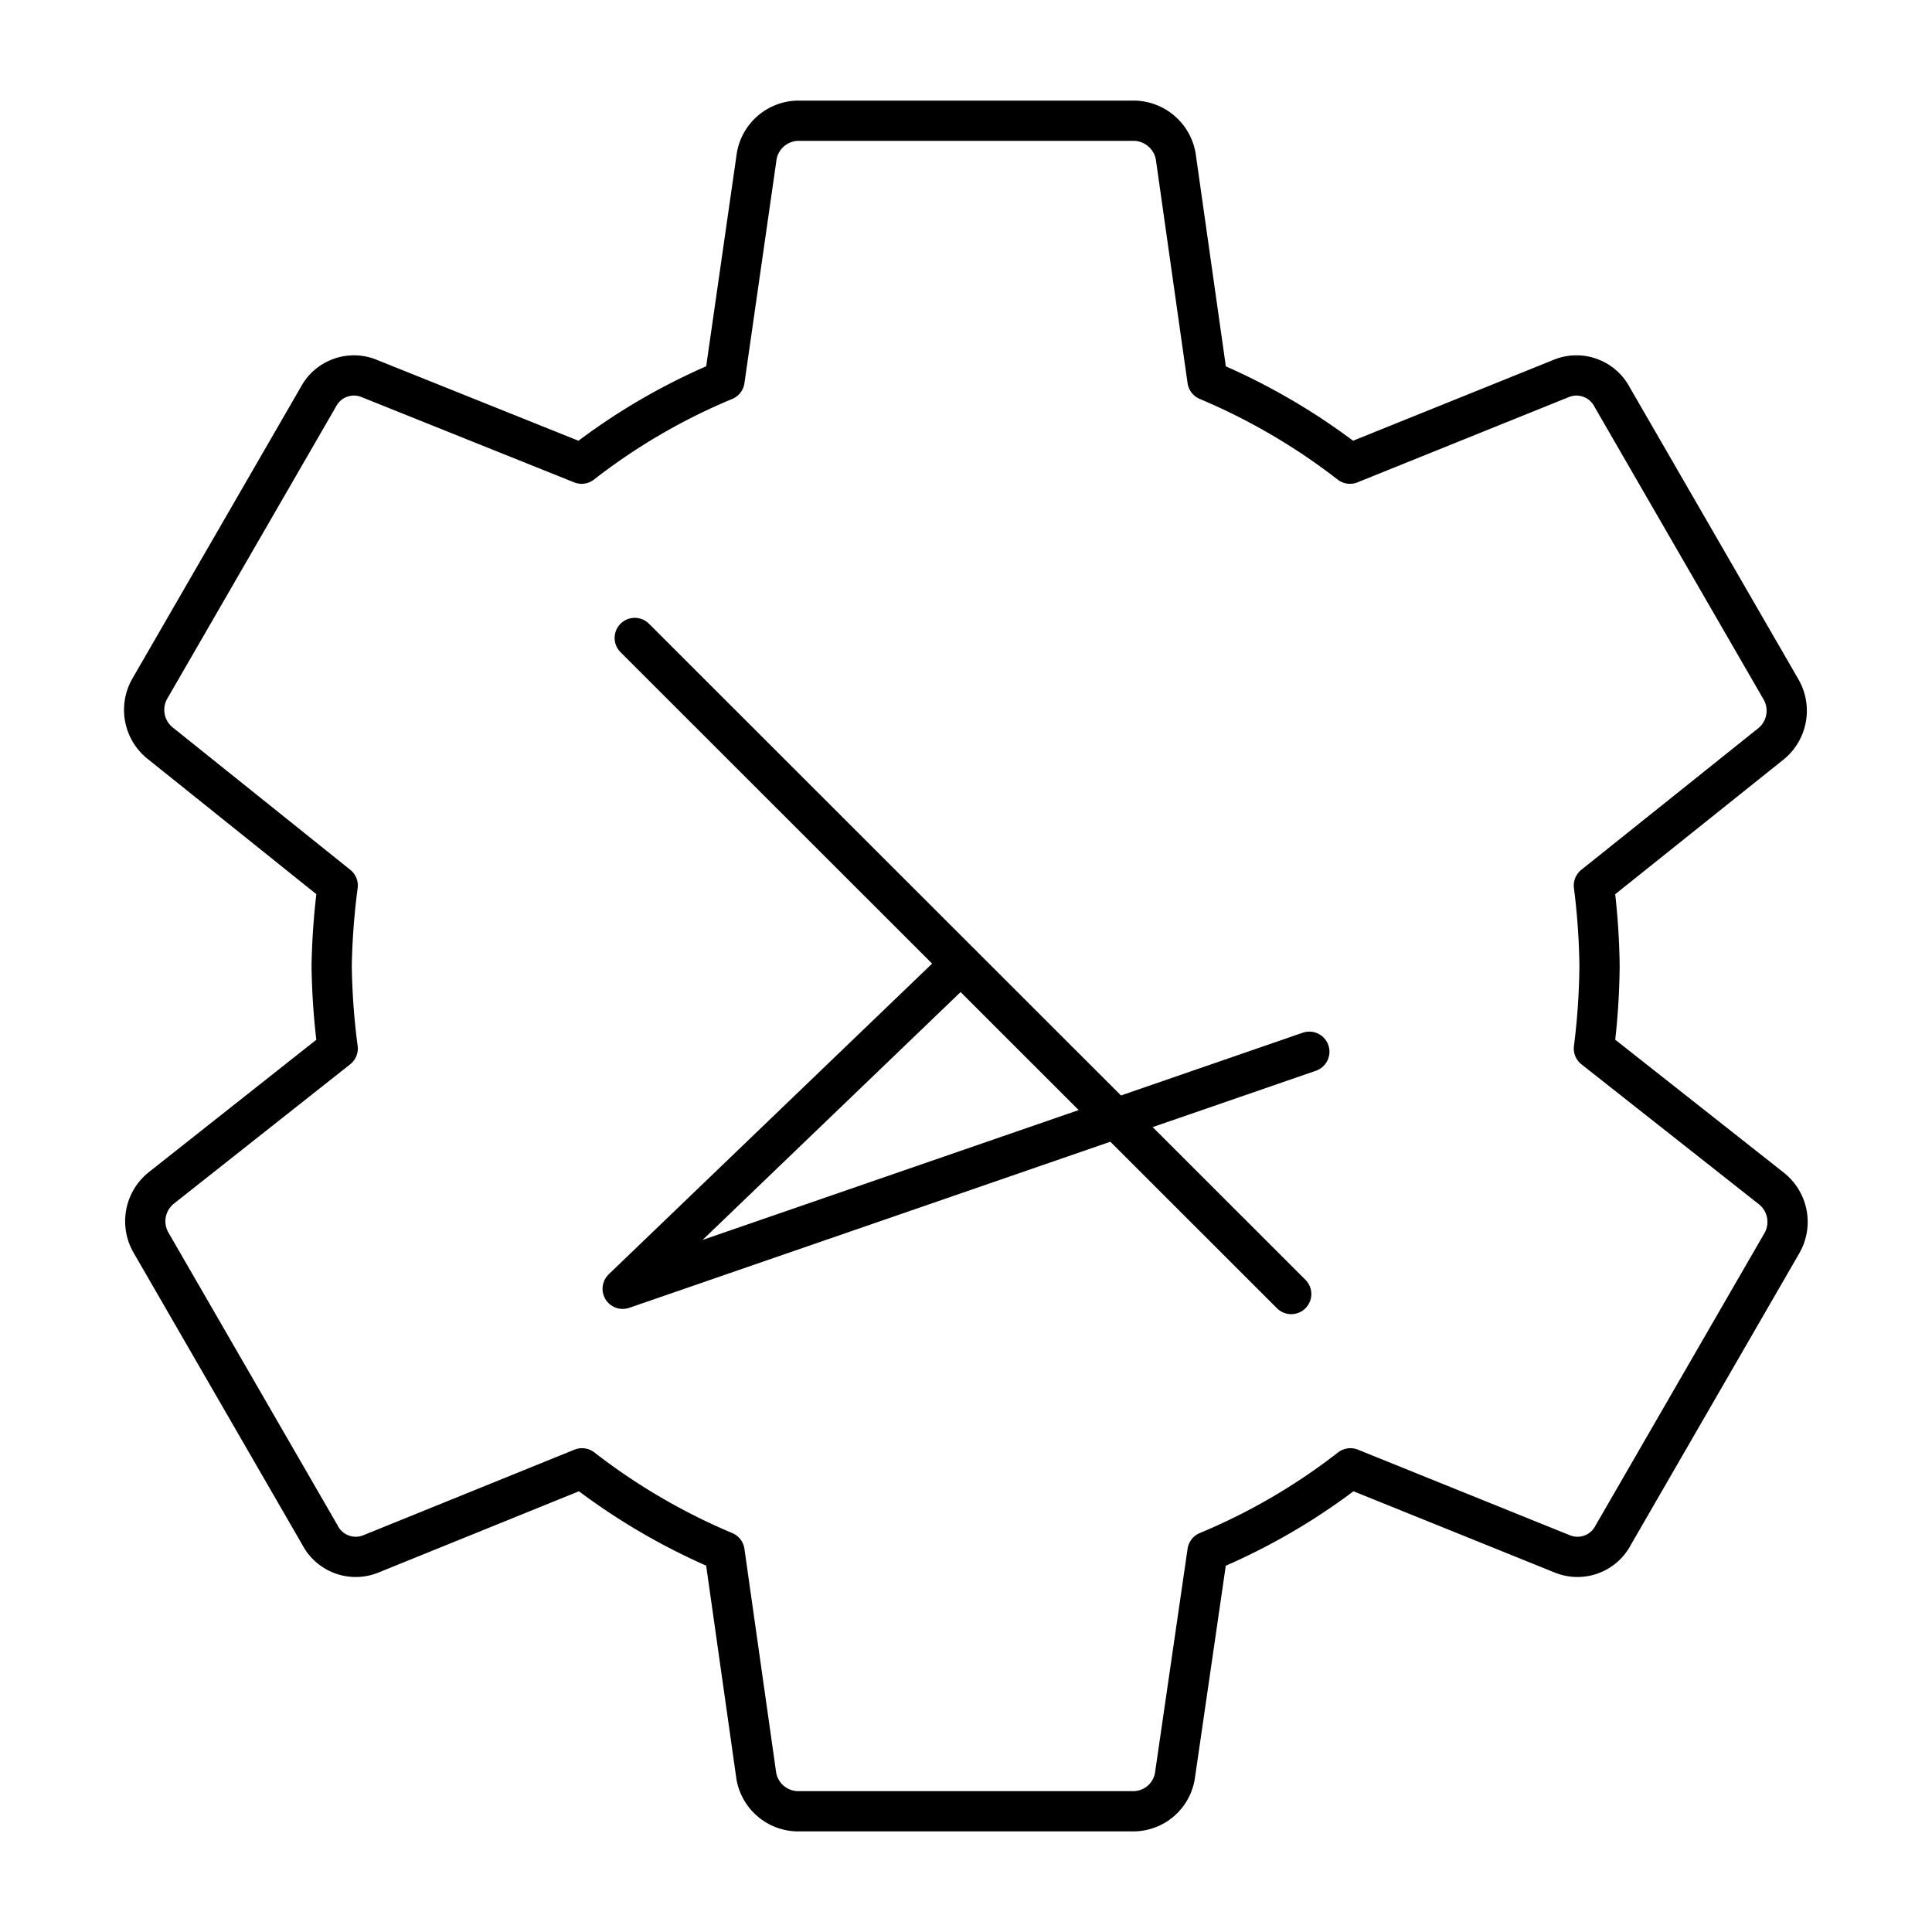<?xml version="1.0" encoding="utf-8"?><!-- Скачано с сайта svg4.ru / Downloaded from svg4.ru -->
<svg width="800px" height="800px" viewBox="0 0 48 48" xmlns="http://www.w3.org/2000/svg"><defs><style>.a{fill:none;stroke:#000000;stroke-linecap:round;stroke-linejoin:round;}</style></defs><path class="a" d="M19.8,3a1.06,1.06,0,0,0-1,.88L18,9.45a15.4,15.4,0,0,0-3.55,2.07L9.19,9.41a1,1,0,0,0-1.28.45l-4.2,7.27A1.06,1.06,0,0,0,4,18.48L8.39,22A17.67,17.67,0,0,0,8.24,24a17.35,17.35,0,0,0,.15,2.05L4,29.52a1.06,1.06,0,0,0-.25,1.35l4.2,7.27a1,1,0,0,0,1.28.46l5.23-2.12A15.71,15.71,0,0,0,18,38.55l.79,5.57a1.06,1.06,0,0,0,1,.88h8.4a1.05,1.05,0,0,0,1-.88L30,38.55a15.4,15.4,0,0,0,3.55-2.07L38.8,38.6a1,1,0,0,0,1.28-.46l4.2-7.27A1.06,1.06,0,0,0,44,29.52L39.6,26.05A17.35,17.35,0,0,0,39.74,24,17.5,17.5,0,0,0,39.6,22L44,18.48a1.06,1.06,0,0,0,.25-1.35l-4.2-7.27a1,1,0,0,0-1.28-.45l-5.23,2.11A15.71,15.71,0,0,0,30,9.45l-.79-5.57a1.07,1.07,0,0,0-1-.88Z"/><line class="a" x1="15.77" y1="15.85" x2="32.08" y2="32.15"/><polyline class="a" points="23.87 23.95 15.47 32.02 32.53 26.13"/></svg>